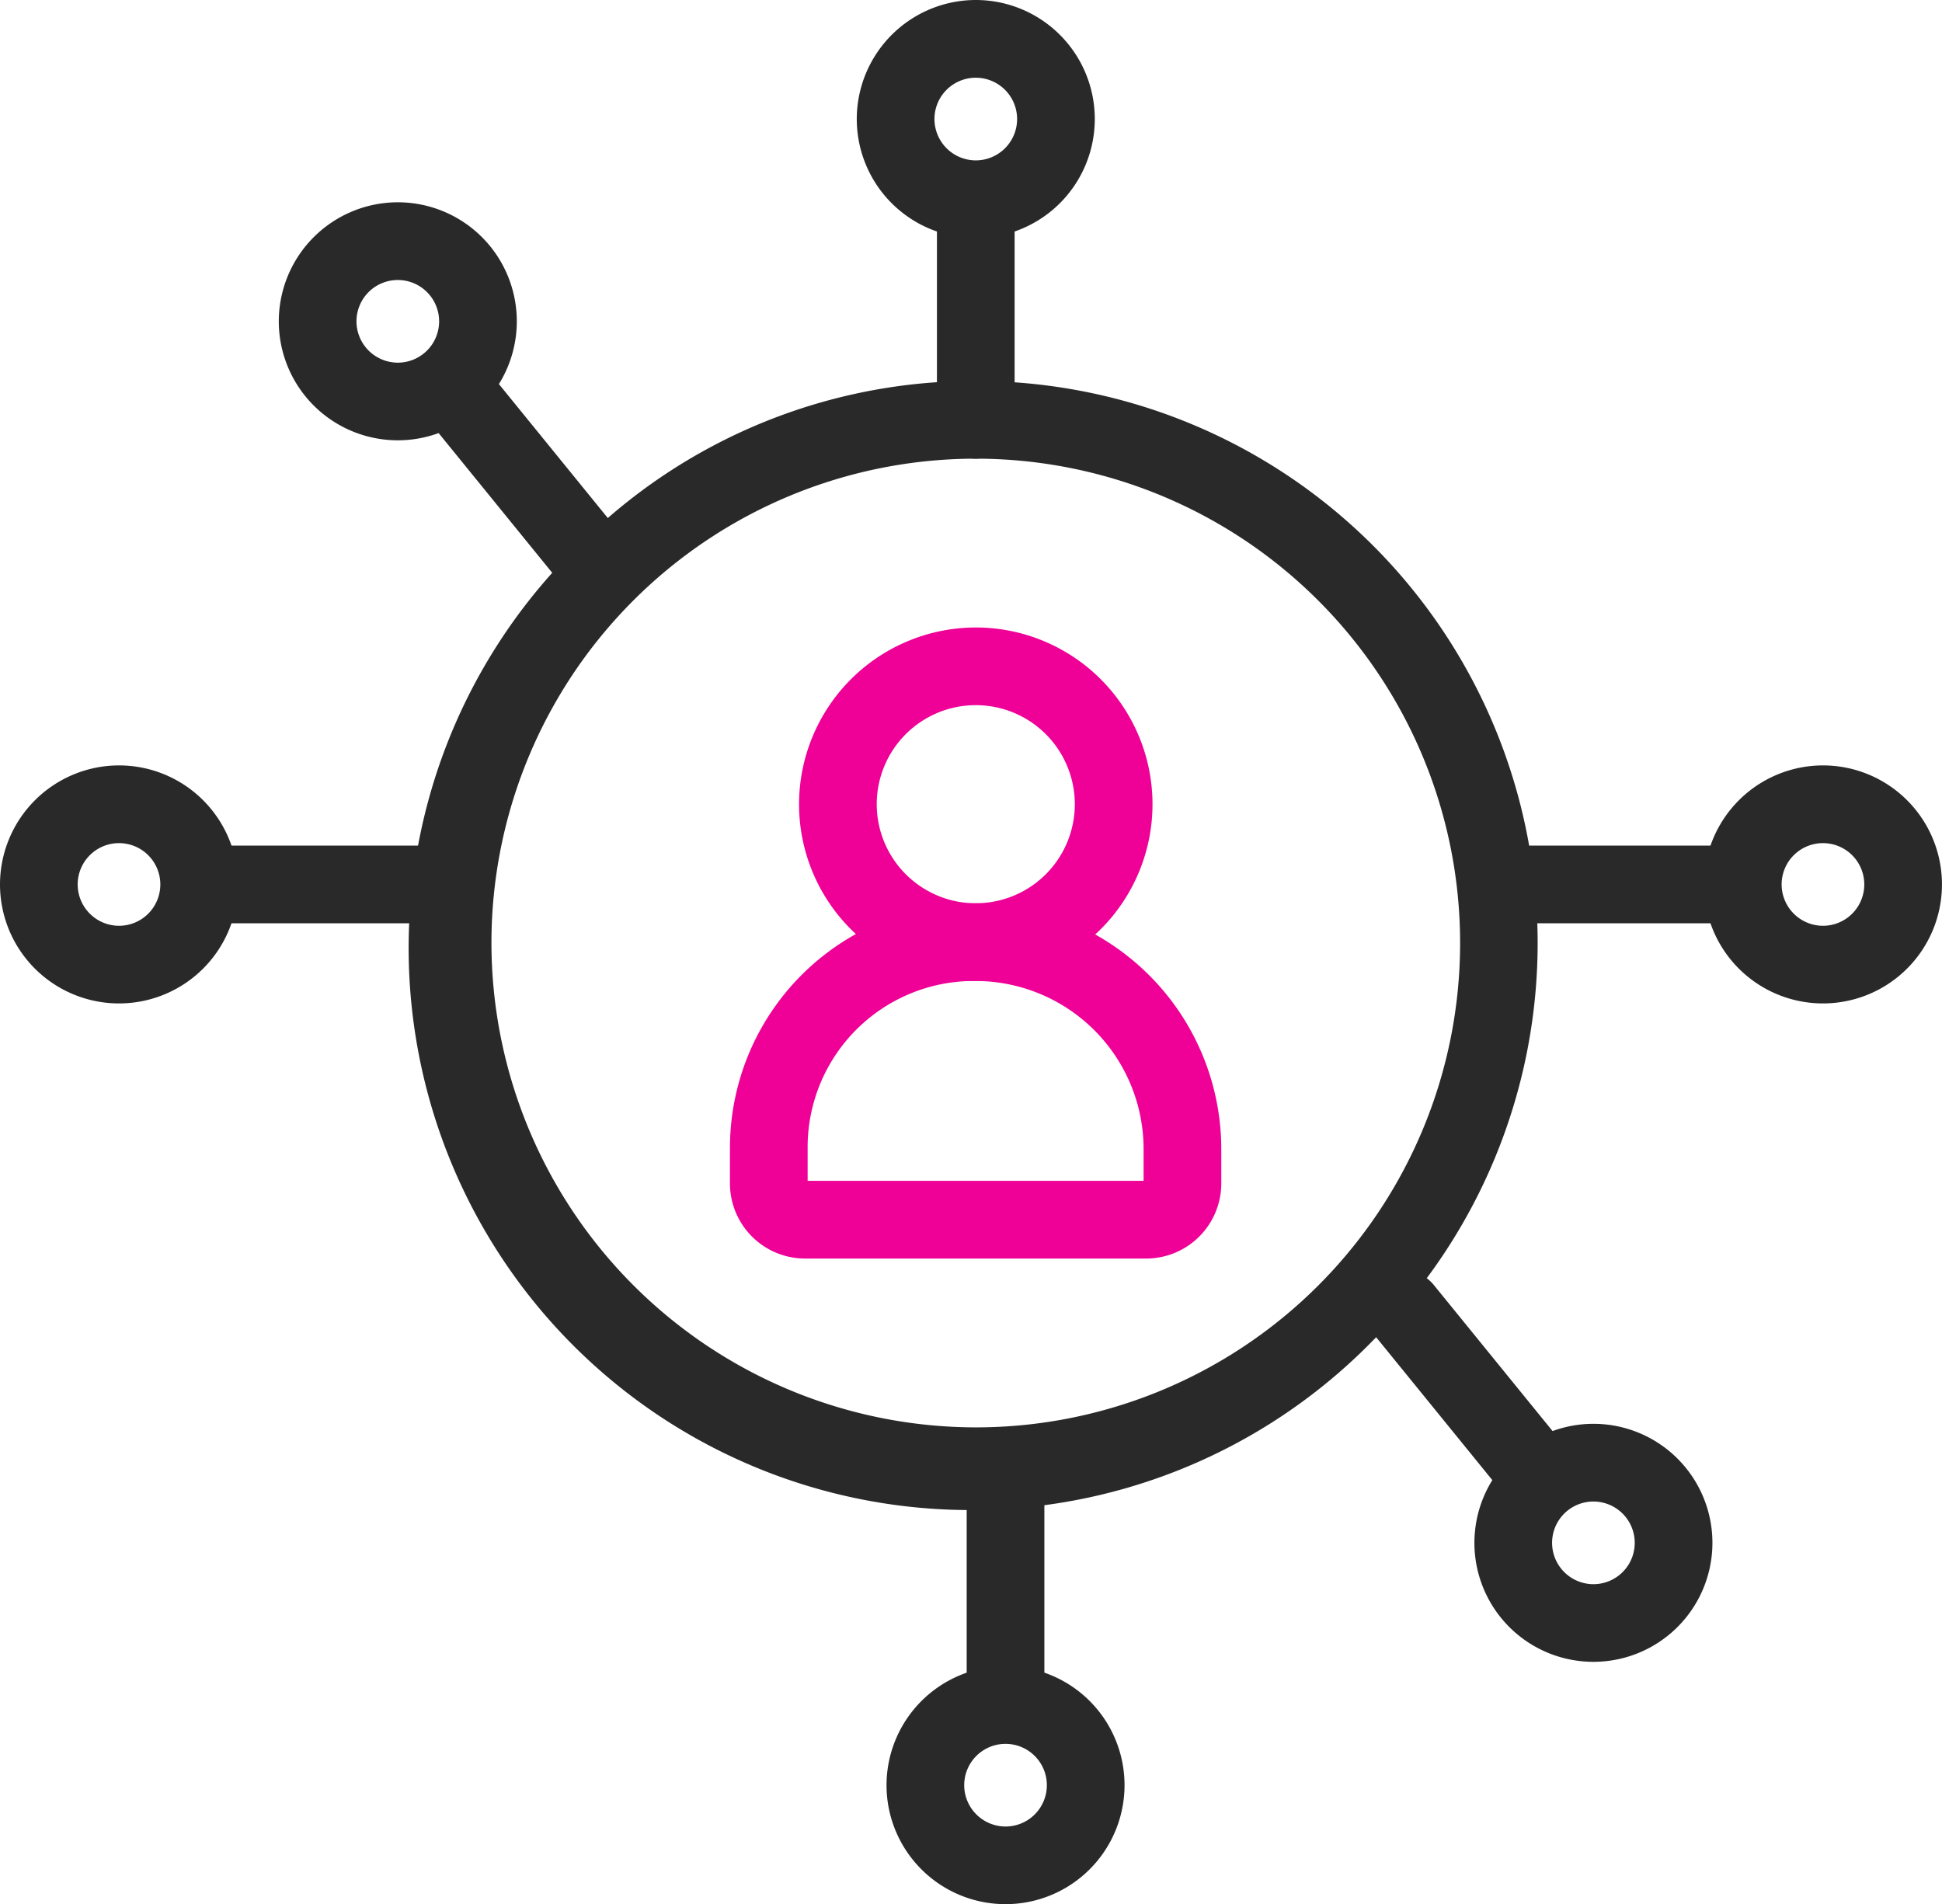 <svg xmlns="http://www.w3.org/2000/svg" width="50" height="49.025" viewBox="0 0 50 49.025"><g transform="translate(-43.566 -748.236)"><path d="M13.47-1A14.47,14.47,0,0,1,23.7,23.7,14.47,14.47,0,1,1,3.238,3.238,14.376,14.376,0,0,1,13.47-1Zm0,26.941A12.47,12.47,0,1,0,1,13.47,12.485,12.485,0,0,0,13.47,25.941Z" transform="translate(55.219 759.044)" fill="#292929"/><g transform="translate(63.364 765.391)"><path d="M70.2,773.366a6.332,6.332,0,0,1,6.325,6.325v.911a1.935,1.935,0,0,1-1.91,1.91h-8.83a1.935,1.935,0,0,1-1.91-1.91v-.911a6.3,6.3,0,0,1,6.325-6.325Zm4.325,7.145v-.82a4.33,4.33,0,0,0-4.325-4.325,4.279,4.279,0,0,0-4.325,4.325v.82Z" transform="translate(-64.879 -767.265)" fill="#ef0097"/><path d="M70.347,765.693a4.55,4.55,0,1,1-4.55,4.551A4.556,4.556,0,0,1,70.347,765.693Zm0,7.1a2.55,2.55,0,1,0-2.55-2.55A2.553,2.553,0,0,0,70.347,772.794Z" transform="translate(-65.022 -766.693)" fill="#ef0097"/></g><path d="M0,6.194a1,1,0,0,1-1-1V0A1,1,0,0,1,0-1,1,1,0,0,1,1,0V5.194A1,1,0,0,1,0,6.194Z" transform="translate(68.689 753.85)" fill="#292929"/><path d="M2.064-1A3.064,3.064,0,1,1-1,2.064,3.068,3.068,0,0,1,2.064-1Zm0,4.129A1.064,1.064,0,1,0,1,2.064,1.066,1.066,0,0,0,2.064,3.129Z" transform="translate(66.625 749.236)" fill="#292929"/><path d="M0,6.194a1,1,0,0,1-1-1V0A1,1,0,0,1,0-1,1,1,0,0,1,1,0V5.194A1,1,0,0,1,0,6.194Z" transform="translate(69.455 786.452)" fill="#292929"/><path d="M2.064-1A3.064,3.064,0,1,1-1,2.064,3.068,3.068,0,0,1,2.064-1Zm0,4.129A1.064,1.064,0,1,0,1,2.064,1.066,1.066,0,0,0,2.064,3.129Z" transform="translate(67.391 792.132)" fill="#292929"/><path d="M5.194,1H0A1,1,0,0,1-1,0,1,1,0,0,1,0-1H5.194a1,1,0,0,1,1,1A1,1,0,0,1,5.194,1Z" transform="translate(82.758 771.006)" fill="#292929"/><path d="M2.064-1A3.064,3.064,0,1,1-1,2.064,3.068,3.068,0,0,1,2.064-1Zm0,4.129A1.064,1.064,0,1,0,1,2.064,1.066,1.066,0,0,0,2.064,3.129Z" transform="translate(88.437 768.942)" fill="#292929"/><path d="M5.194,1H0A1,1,0,0,1-1,0,1,1,0,0,1,0-1H5.194a1,1,0,0,1,1,1A1,1,0,0,1,5.194,1Z" transform="translate(49.181 771.006)" fill="#292929"/><path d="M2.064-1A3.064,3.064,0,1,1-1,2.064,3.068,3.068,0,0,1,2.064-1Zm0,4.129A1.064,1.064,0,1,0,1,2.064,1.066,1.066,0,0,0,2.064,3.129Z" transform="translate(44.566 768.942)" fill="#292929"/><path d="M3.278,5.029A1,1,0,0,1,2.5,4.66L-.776.631A1,1,0,0,1-.631-.776,1,1,0,0,1,.776-.631L4.053,3.4a1,1,0,0,1-.775,1.631Z" transform="translate(79.705 781.949)" fill="#292929"/><path d="M2.064-1A3.064,3.064,0,1,1-1,2.064,3.068,3.068,0,0,1,2.064-1Zm0,4.129A1.064,1.064,0,1,0,1,2.064,1.066,1.066,0,0,0,2.064,3.129Z" transform="translate(82.527 785.893)" fill="#292929"/><path d="M3.278,5.029A1,1,0,0,1,2.5,4.66L-.776.631A1,1,0,0,1-.631-.776,1,1,0,0,1,.776-.631L4.053,3.4a1,1,0,0,1-.775,1.631Z" transform="translate(55.417 758.487)" fill="#292929"/><path d="M2.064-1A3.064,3.064,0,1,1-1,2.064,3.068,3.068,0,0,1,2.064-1Zm0,4.129A1.064,1.064,0,1,0,1,2.064,1.066,1.066,0,0,0,2.064,3.129Z" transform="translate(51.744 754.444)" fill="#292929"/></g></svg>